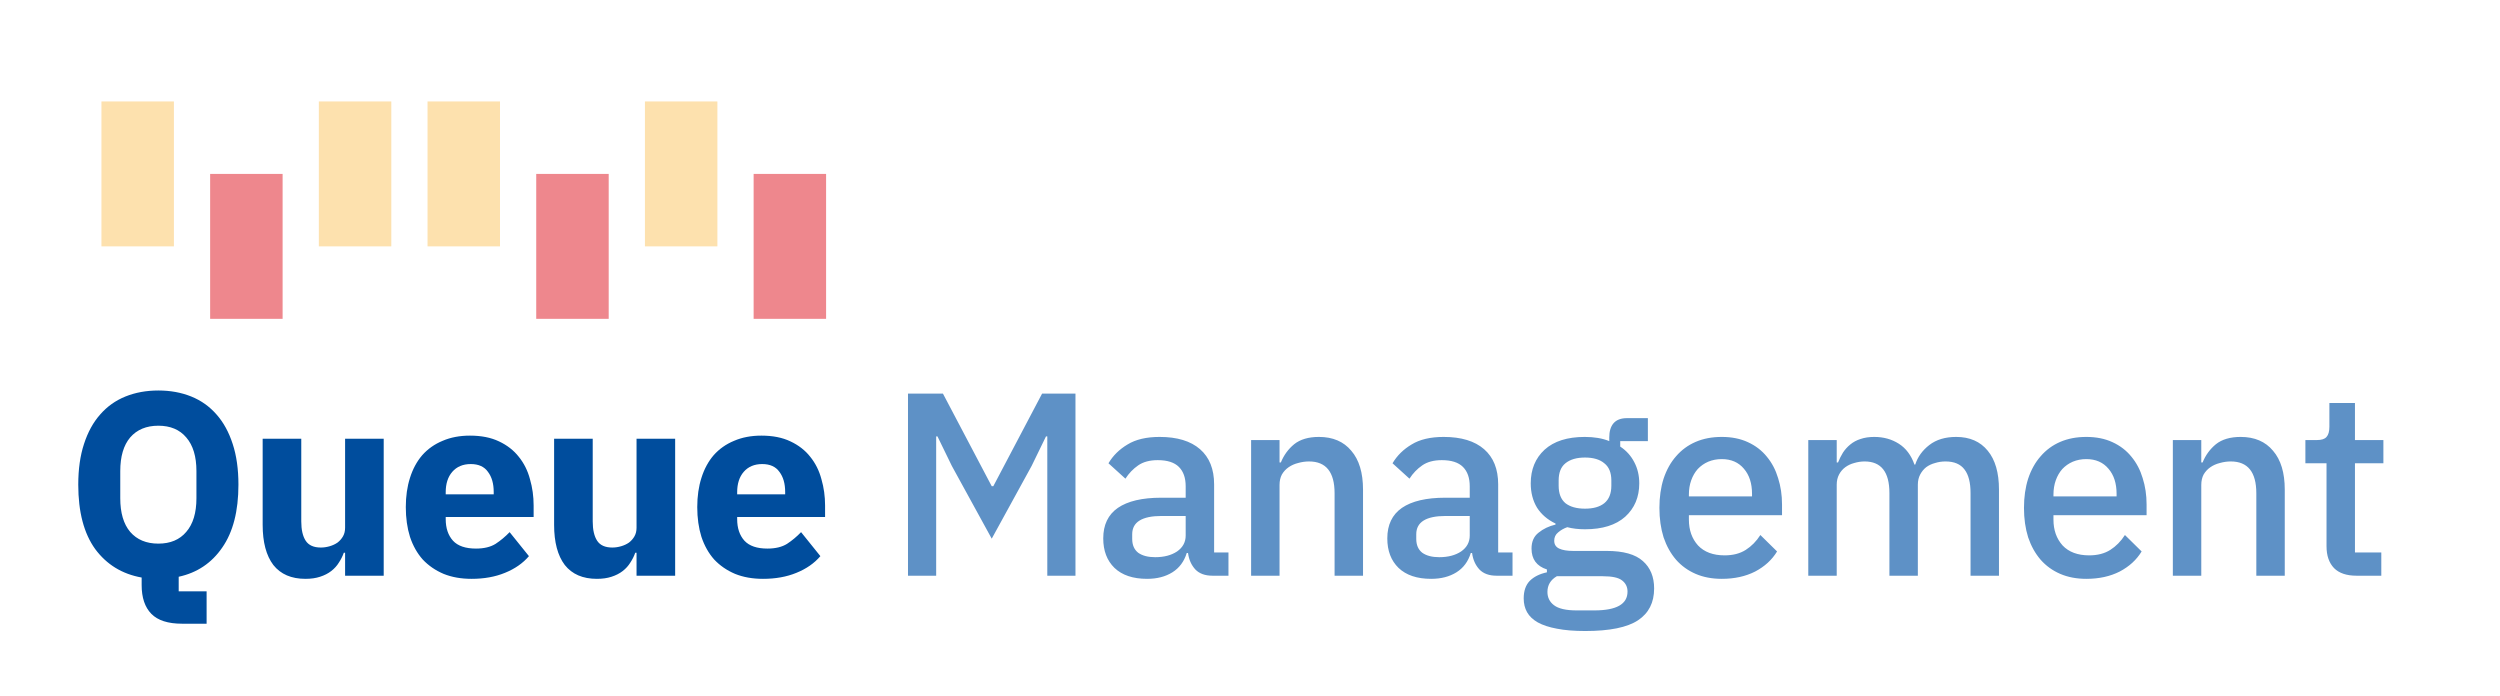 <svg width="345" height="96" viewBox="0 0 345 96" fill="none" xmlns="http://www.w3.org/2000/svg">
<rect width="345" height="96" fill="white"/>
<path d="M28.512 86.072L25.128 86.072C23.184 86.072 21.768 85.616 20.88 84.704C19.992 83.792 19.548 82.472 19.548 80.744L19.548 79.7C16.86 79.22 14.724 77.912 13.14 75.776C11.58 73.616 10.8 70.652 10.8 66.884C10.8 64.748 11.064 62.876 11.592 61.268C12.12 59.636 12.864 58.28 13.824 57.2C14.784 56.096 15.948 55.268 17.316 54.716C18.684 54.164 20.196 53.888 21.852 53.888C23.508 53.888 25.02 54.164 26.388 54.716C27.756 55.268 28.92 56.096 29.88 57.2C30.84 58.28 31.584 59.636 32.112 61.268C32.64 62.876 32.904 64.748 32.904 66.884C32.904 70.532 32.16 73.424 30.672 75.56C29.208 77.696 27.204 79.04 24.66 79.592L24.66 81.608L28.512 81.608L28.512 86.072ZM21.852 75.02C23.508 75.02 24.792 74.48 25.704 73.4C26.64 72.32 27.108 70.772 27.108 68.756L27.108 65.012C27.108 62.996 26.64 61.448 25.704 60.368C24.792 59.288 23.508 58.748 21.852 58.748C20.196 58.748 18.9 59.288 17.964 60.368C17.052 61.448 16.596 62.996 16.596 65.012L16.596 68.756C16.596 70.772 17.052 72.32 17.964 73.4C18.9 74.48 20.196 75.02 21.852 75.02ZM47.623 76.28L47.443 76.28C47.275 76.76 47.047 77.216 46.759 77.648C46.495 78.08 46.147 78.464 45.715 78.8C45.283 79.136 44.767 79.4 44.167 79.592C43.591 79.784 42.919 79.88 42.151 79.88C40.207 79.88 38.731 79.244 37.723 77.972C36.739 76.676 36.247 74.828 36.247 72.428L36.247 60.548L41.575 60.548L41.575 71.96C41.575 73.112 41.779 74 42.187 74.624C42.595 75.248 43.291 75.56 44.275 75.56C44.683 75.56 45.091 75.5 45.499 75.38C45.907 75.26 46.267 75.092 46.579 74.876C46.891 74.636 47.143 74.348 47.335 74.012C47.527 73.676 47.623 73.28 47.623 72.824L47.623 60.548L52.951 60.548L52.951 79.448L47.623 79.448L47.623 76.28ZM65.073 79.88C63.633 79.88 62.349 79.652 61.221 79.196C60.093 78.716 59.133 78.056 58.34 77.216C57.572 76.352 56.984 75.308 56.577 74.084C56.193 72.86 56.001 71.492 56.001 69.98C56.001 68.492 56.193 67.148 56.577 65.948C56.961 64.724 57.525 63.68 58.269 62.816C59.036 61.952 59.972 61.292 61.077 60.836C62.181 60.356 63.441 60.116 64.856 60.116C66.416 60.116 67.749 60.38 68.853 60.908C69.981 61.436 70.892 62.144 71.588 63.032C72.308 63.92 72.825 64.952 73.136 66.128C73.472 67.28 73.641 68.492 73.641 69.764L73.641 71.348L61.508 71.348L61.508 71.636C61.508 72.884 61.844 73.88 62.517 74.624C63.188 75.344 64.245 75.704 65.684 75.704C66.788 75.704 67.689 75.488 68.385 75.056C69.081 74.6 69.728 74.06 70.329 73.436L72.993 76.748C72.153 77.732 71.049 78.5 69.68 79.052C68.337 79.604 66.8 79.88 65.073 79.88ZM64.965 64.04C63.885 64.04 63.032 64.4 62.408 65.12C61.809 65.816 61.508 66.752 61.508 67.928L61.508 68.216L68.132 68.216L68.132 67.892C68.132 66.74 67.868 65.816 67.341 65.12C66.837 64.4 66.044 64.04 64.965 64.04ZM87.843 76.28L87.663 76.28C87.495 76.76 87.267 77.216 86.979 77.648C86.715 78.08 86.367 78.464 85.935 78.8C85.503 79.136 84.987 79.4 84.387 79.592C83.811 79.784 83.139 79.88 82.371 79.88C80.427 79.88 78.951 79.244 77.943 77.972C76.959 76.676 76.467 74.828 76.467 72.428L76.467 60.548L81.795 60.548L81.795 71.96C81.795 73.112 81.999 74 82.407 74.624C82.815 75.248 83.511 75.56 84.495 75.56C84.903 75.56 85.311 75.5 85.719 75.38C86.127 75.26 86.487 75.092 86.799 74.876C87.111 74.636 87.363 74.348 87.555 74.012C87.747 73.676 87.843 73.28 87.843 72.824L87.843 60.548L93.171 60.548L93.171 79.448L87.843 79.448L87.843 76.28ZM105.293 79.88C103.853 79.88 102.569 79.652 101.441 79.196C100.313 78.716 99.353 78.056 98.561 77.216C97.793 76.352 97.205 75.308 96.797 74.084C96.413 72.86 96.221 71.492 96.221 69.98C96.221 68.492 96.413 67.148 96.797 65.948C97.181 64.724 97.745 63.68 98.489 62.816C99.257 61.952 100.193 61.292 101.297 60.836C102.401 60.356 103.661 60.116 105.077 60.116C106.637 60.116 107.969 60.38 109.073 60.908C110.201 61.436 111.113 62.144 111.809 63.032C112.529 63.92 113.045 64.952 113.357 66.128C113.693 67.28 113.861 68.492 113.861 69.764L113.861 71.348L101.729 71.348L101.729 71.636C101.729 72.884 102.065 73.88 102.737 74.624C103.409 75.344 104.465 75.704 105.905 75.704C107.009 75.704 107.909 75.488 108.605 75.056C109.301 74.6 109.949 74.06 110.549 73.436L113.213 76.748C112.373 77.732 111.269 78.5 109.901 79.052C108.557 79.604 107.021 79.88 105.293 79.88ZM105.185 64.04C104.105 64.04 103.253 64.4 102.629 65.12C102.029 65.816 101.729 66.752 101.729 67.928L101.729 68.216L108.353 68.216L108.353 67.892C108.353 66.74 108.089 65.816 107.561 65.12C107.057 64.4 106.265 64.04 105.185 64.04Z" fill="#004D9D"/>
<path d="M144.527 60.224L144.347 60.224L142.367 64.292L136.859 74.336L131.351 64.292L129.371 60.224L129.191 60.224L129.191 79.448L125.303 79.448L125.303 54.32L130.127 54.32L136.859 67.1L137.075 67.1L143.807 54.32L148.415 54.32L148.415 79.448L144.527 79.448L144.527 60.224ZM167.332 79.448C166.3 79.448 165.508 79.16 164.956 78.584C164.404 77.984 164.068 77.228 163.948 76.316L163.768 76.316C163.408 77.492 162.748 78.38 161.788 78.98C160.828 79.58 159.664 79.88 158.296 79.88C156.352 79.88 154.852 79.376 153.796 78.368C152.764 77.36 152.248 76.004 152.248 74.3C152.248 72.428 152.92 71.024 154.264 70.088C155.632 69.152 157.624 68.684 160.24 68.684L163.624 68.684L163.624 67.1C163.624 65.948 163.312 65.06 162.688 64.436C162.064 63.812 161.092 63.5 159.772 63.5C158.668 63.5 157.768 63.74 157.072 64.22C156.376 64.7 155.788 65.312 155.308 66.056L152.968 63.932C153.592 62.876 154.468 62.012 155.596 61.34C156.724 60.644 158.2 60.296 160.024 60.296C162.448 60.296 164.308 60.86 165.604 61.988C166.9 63.116 167.548 64.736 167.548 66.848L167.548 76.244L169.528 76.244L169.528 79.448L167.332 79.448ZM159.412 76.892C160.636 76.892 161.644 76.628 162.436 76.1C163.228 75.548 163.624 74.816 163.624 73.904L163.624 71.204L160.312 71.204C157.6 71.204 156.244 72.044 156.244 73.724L156.244 74.372C156.244 75.212 156.52 75.848 157.072 76.28C157.648 76.688 158.428 76.892 159.412 76.892ZM172.653 79.448L172.653 60.728L176.577 60.728L176.577 63.824L176.757 63.824C177.165 62.816 177.777 61.976 178.593 61.304C179.433 60.632 180.573 60.296 182.013 60.296C183.933 60.296 185.421 60.932 186.477 62.204C187.557 63.452 188.097 65.24 188.097 67.568L188.097 79.448L184.173 79.448L184.173 68.072C184.173 65.144 182.997 63.68 180.645 63.68C180.141 63.68 179.637 63.752 179.133 63.896C178.653 64.016 178.221 64.208 177.837 64.472C177.453 64.736 177.141 65.072 176.901 65.48C176.685 65.888 176.577 66.368 176.577 66.92L176.577 79.448L172.653 79.448ZM206.532 79.448C205.5 79.448 204.708 79.16 204.156 78.584C203.604 77.984 203.268 77.228 203.148 76.316L202.968 76.316C202.608 77.492 201.948 78.38 200.988 78.98C200.028 79.58 198.864 79.88 197.496 79.88C195.552 79.88 194.052 79.376 192.996 78.368C191.964 77.36 191.448 76.004 191.448 74.3C191.448 72.428 192.12 71.024 193.464 70.088C194.832 69.152 196.824 68.684 199.44 68.684L202.824 68.684L202.824 67.1C202.824 65.948 202.512 65.06 201.888 64.436C201.264 63.812 200.292 63.5 198.972 63.5C197.868 63.5 196.968 63.74 196.272 64.22C195.576 64.7 194.988 65.312 194.508 66.056L192.168 63.932C192.792 62.876 193.668 62.012 194.796 61.34C195.924 60.644 197.4 60.296 199.224 60.296C201.648 60.296 203.508 60.86 204.804 61.988C206.1 63.116 206.748 64.736 206.748 66.848L206.748 76.244L208.728 76.244L208.728 79.448L206.532 79.448ZM198.612 76.892C199.836 76.892 200.844 76.628 201.636 76.1C202.428 75.548 202.824 74.816 202.824 73.904L202.824 71.204L199.512 71.204C196.8 71.204 195.444 72.044 195.444 73.724L195.444 74.372C195.444 75.212 195.72 75.848 196.272 76.28C196.848 76.688 197.628 76.892 198.612 76.892ZM228.27 81.212C228.27 83.156 227.526 84.62 226.038 85.604C224.55 86.588 222.126 87.08 218.766 87.08C217.23 87.08 215.922 86.972 214.842 86.756C213.786 86.564 212.91 86.276 212.214 85.892C211.542 85.508 211.05 85.04 210.738 84.488C210.426 83.936 210.27 83.3 210.27 82.58C210.27 81.548 210.546 80.744 211.098 80.168C211.674 79.592 212.466 79.196 213.474 78.98L213.474 78.584C212.058 78.128 211.35 77.168 211.35 75.704C211.35 74.744 211.674 74.012 212.322 73.508C212.97 72.98 213.75 72.608 214.662 72.392L214.662 72.248C213.558 71.72 212.706 70.988 212.106 70.052C211.53 69.092 211.242 67.976 211.242 66.704C211.242 64.784 211.878 63.236 213.15 62.06C214.446 60.884 216.294 60.296 218.694 60.296C220.014 60.296 221.142 60.488 222.078 60.872L222.078 60.368C222.078 59.528 222.27 58.88 222.654 58.424C223.062 57.944 223.686 57.704 224.526 57.704L227.406 57.704L227.406 60.872L223.59 60.872L223.59 61.628C224.43 62.18 225.078 62.9 225.534 63.788C225.99 64.652 226.218 65.624 226.218 66.704C226.218 68.6 225.57 70.136 224.274 71.312C222.978 72.464 221.13 73.04 218.73 73.04C217.818 73.04 217.002 72.944 216.282 72.752C215.802 72.92 215.382 73.16 215.022 73.472C214.662 73.76 214.482 74.144 214.482 74.624C214.482 75.128 214.71 75.488 215.166 75.704C215.622 75.92 216.27 76.028 217.11 76.028L221.718 76.028C224.022 76.028 225.69 76.496 226.722 77.432C227.754 78.344 228.27 79.604 228.27 81.212ZM224.598 81.644C224.598 80.996 224.346 80.48 223.842 80.096C223.362 79.712 222.474 79.52 221.178 79.52L214.842 79.52C213.978 80.024 213.546 80.744 213.546 81.68C213.546 82.448 213.846 83.06 214.446 83.516C215.07 83.996 216.114 84.236 217.578 84.236L220.026 84.236C223.074 84.236 224.598 83.372 224.598 81.644ZM218.73 70.196C219.882 70.196 220.77 69.944 221.394 69.44C222.042 68.912 222.366 68.108 222.366 67.028L222.366 66.308C222.366 65.228 222.042 64.436 221.394 63.932C220.77 63.404 219.882 63.14 218.73 63.14C217.578 63.14 216.678 63.404 216.03 63.932C215.406 64.436 215.094 65.228 215.094 66.308L215.094 67.028C215.094 68.108 215.406 68.912 216.03 69.44C216.678 69.944 217.578 70.196 218.73 70.196ZM237.603 79.88C236.259 79.88 235.059 79.652 234.003 79.196C232.947 78.74 232.047 78.092 231.303 77.252C230.559 76.388 229.983 75.356 229.575 74.156C229.191 72.932 228.999 71.576 228.999 70.088C228.999 68.6 229.191 67.256 229.575 66.056C229.983 64.832 230.559 63.8 231.303 62.96C232.047 62.096 232.947 61.436 234.003 60.98C235.059 60.524 236.259 60.296 237.603 60.296C238.971 60.296 240.171 60.536 241.203 61.016C242.259 61.496 243.135 62.168 243.831 63.032C244.527 63.872 245.043 64.856 245.379 65.984C245.739 67.112 245.919 68.324 245.919 69.62L245.919 71.096L233.067 71.096L233.067 71.708C233.067 73.148 233.487 74.336 234.327 75.272C235.191 76.184 236.415 76.64 237.999 76.64C239.151 76.64 240.123 76.388 240.915 75.884C241.707 75.38 242.379 74.696 242.931 73.832L245.235 76.1C244.539 77.252 243.531 78.176 242.211 78.872C240.891 79.544 239.355 79.88 237.603 79.88ZM237.603 63.356C236.931 63.356 236.307 63.476 235.731 63.716C235.179 63.956 234.699 64.292 234.291 64.724C233.907 65.156 233.607 65.672 233.391 66.272C233.175 66.872 233.067 67.532 233.067 68.252L233.067 68.504L241.779 68.504L241.779 68.144C241.779 66.704 241.407 65.552 240.663 64.688C239.919 63.8 238.899 63.356 237.603 63.356ZM249.543 79.448L249.543 60.728L253.467 60.728L253.467 63.824L253.647 63.824C253.839 63.344 254.067 62.888 254.331 62.456C254.619 62.024 254.955 61.652 255.339 61.34C255.747 61.004 256.215 60.752 256.743 60.584C257.295 60.392 257.931 60.296 258.651 60.296C259.923 60.296 261.051 60.608 262.035 61.232C263.019 61.856 263.739 62.816 264.195 64.112L264.303 64.112C264.639 63.056 265.287 62.156 266.247 61.412C267.207 60.668 268.443 60.296 269.955 60.296C271.827 60.296 273.279 60.932 274.311 62.204C275.343 63.452 275.859 65.24 275.859 67.568L275.859 79.448L271.935 79.448L271.935 68.036C271.935 66.596 271.659 65.516 271.107 64.796C270.555 64.052 269.679 63.68 268.479 63.68C267.975 63.68 267.495 63.752 267.039 63.896C266.583 64.016 266.175 64.208 265.815 64.472C265.479 64.736 265.203 65.072 264.987 65.48C264.771 65.888 264.663 66.356 264.663 66.884L264.663 79.448L260.739 79.448L260.739 68.036C260.739 65.132 259.599 63.68 257.319 63.68C256.839 63.68 256.359 63.752 255.879 63.896C255.423 64.016 255.015 64.208 254.655 64.472C254.295 64.736 254.007 65.072 253.791 65.48C253.575 65.888 253.467 66.356 253.467 66.884L253.467 79.448L249.543 79.448ZM287.913 79.88C286.569 79.88 285.369 79.652 284.313 79.196C283.257 78.74 282.357 78.092 281.613 77.252C280.869 76.388 280.293 75.356 279.885 74.156C279.501 72.932 279.309 71.576 279.309 70.088C279.309 68.6 279.501 67.256 279.885 66.056C280.293 64.832 280.869 63.8 281.613 62.96C282.357 62.096 283.257 61.436 284.313 60.98C285.369 60.524 286.569 60.296 287.913 60.296C289.281 60.296 290.481 60.536 291.513 61.016C292.569 61.496 293.445 62.168 294.141 63.032C294.837 63.872 295.353 64.856 295.689 65.984C296.049 67.112 296.229 68.324 296.229 69.62L296.229 71.096L283.377 71.096L283.377 71.708C283.377 73.148 283.797 74.336 284.637 75.272C285.501 76.184 286.725 76.64 288.309 76.64C289.461 76.64 290.433 76.388 291.225 75.884C292.017 75.38 292.689 74.696 293.241 73.832L295.545 76.1C294.849 77.252 293.841 78.176 292.521 78.872C291.201 79.544 289.665 79.88 287.913 79.88ZM287.913 63.356C287.241 63.356 286.617 63.476 286.041 63.716C285.489 63.956 285.009 64.292 284.601 64.724C284.217 65.156 283.917 65.672 283.701 66.272C283.485 66.872 283.377 67.532 283.377 68.252L283.377 68.504L292.089 68.504L292.089 68.144C292.089 66.704 291.717 65.552 290.973 64.688C290.229 63.8 289.209 63.356 287.913 63.356ZM299.853 79.448L299.853 60.728L303.777 60.728L303.777 63.824L303.957 63.824C304.365 62.816 304.977 61.976 305.793 61.304C306.633 60.632 307.773 60.296 309.213 60.296C311.133 60.296 312.621 60.932 313.677 62.204C314.757 63.452 315.297 65.24 315.297 67.568L315.297 79.448L311.373 79.448L311.373 68.072C311.373 65.144 310.197 63.68 307.845 63.68C307.341 63.68 306.837 63.752 306.333 63.896C305.853 64.016 305.421 64.208 305.037 64.472C304.653 64.736 304.341 65.072 304.101 65.48C303.885 65.888 303.777 66.368 303.777 66.92L303.777 79.448L299.853 79.448ZM325.2 79.448C323.832 79.448 322.8 79.1 322.104 78.404C321.408 77.684 321.06 76.676 321.06 75.38L321.06 63.932L318.144 63.932L318.144 60.728L319.728 60.728C320.376 60.728 320.82 60.584 321.06 60.296C321.324 60.008 321.456 59.54 321.456 58.892L321.456 55.616L324.984 55.616L324.984 60.728L328.908 60.728L328.908 63.932L324.984 63.932L324.984 76.244L328.62 76.244L328.62 79.448L325.2 79.448Z" fill="#5E91C6"/>
<rect x="14" y="14" width="10" height="20" fill="#FDE1AE"/>
<rect x="44" y="14" width="10" height="20" fill="#FDE1AE"/>
<rect x="59" y="14" width="10" height="20" fill="#FDE1AE"/>
<rect x="89" y="14" width="10" height="20" fill="#FDE1AE"/>
<rect x="104" y="24" width="10" height="20" fill="#EE878D"/>
<rect x="74" y="24" width="10" height="20" fill="#EE878D"/>
<rect x="29" y="24" width="10" height="20" fill="#EE878D"/>
</svg>
